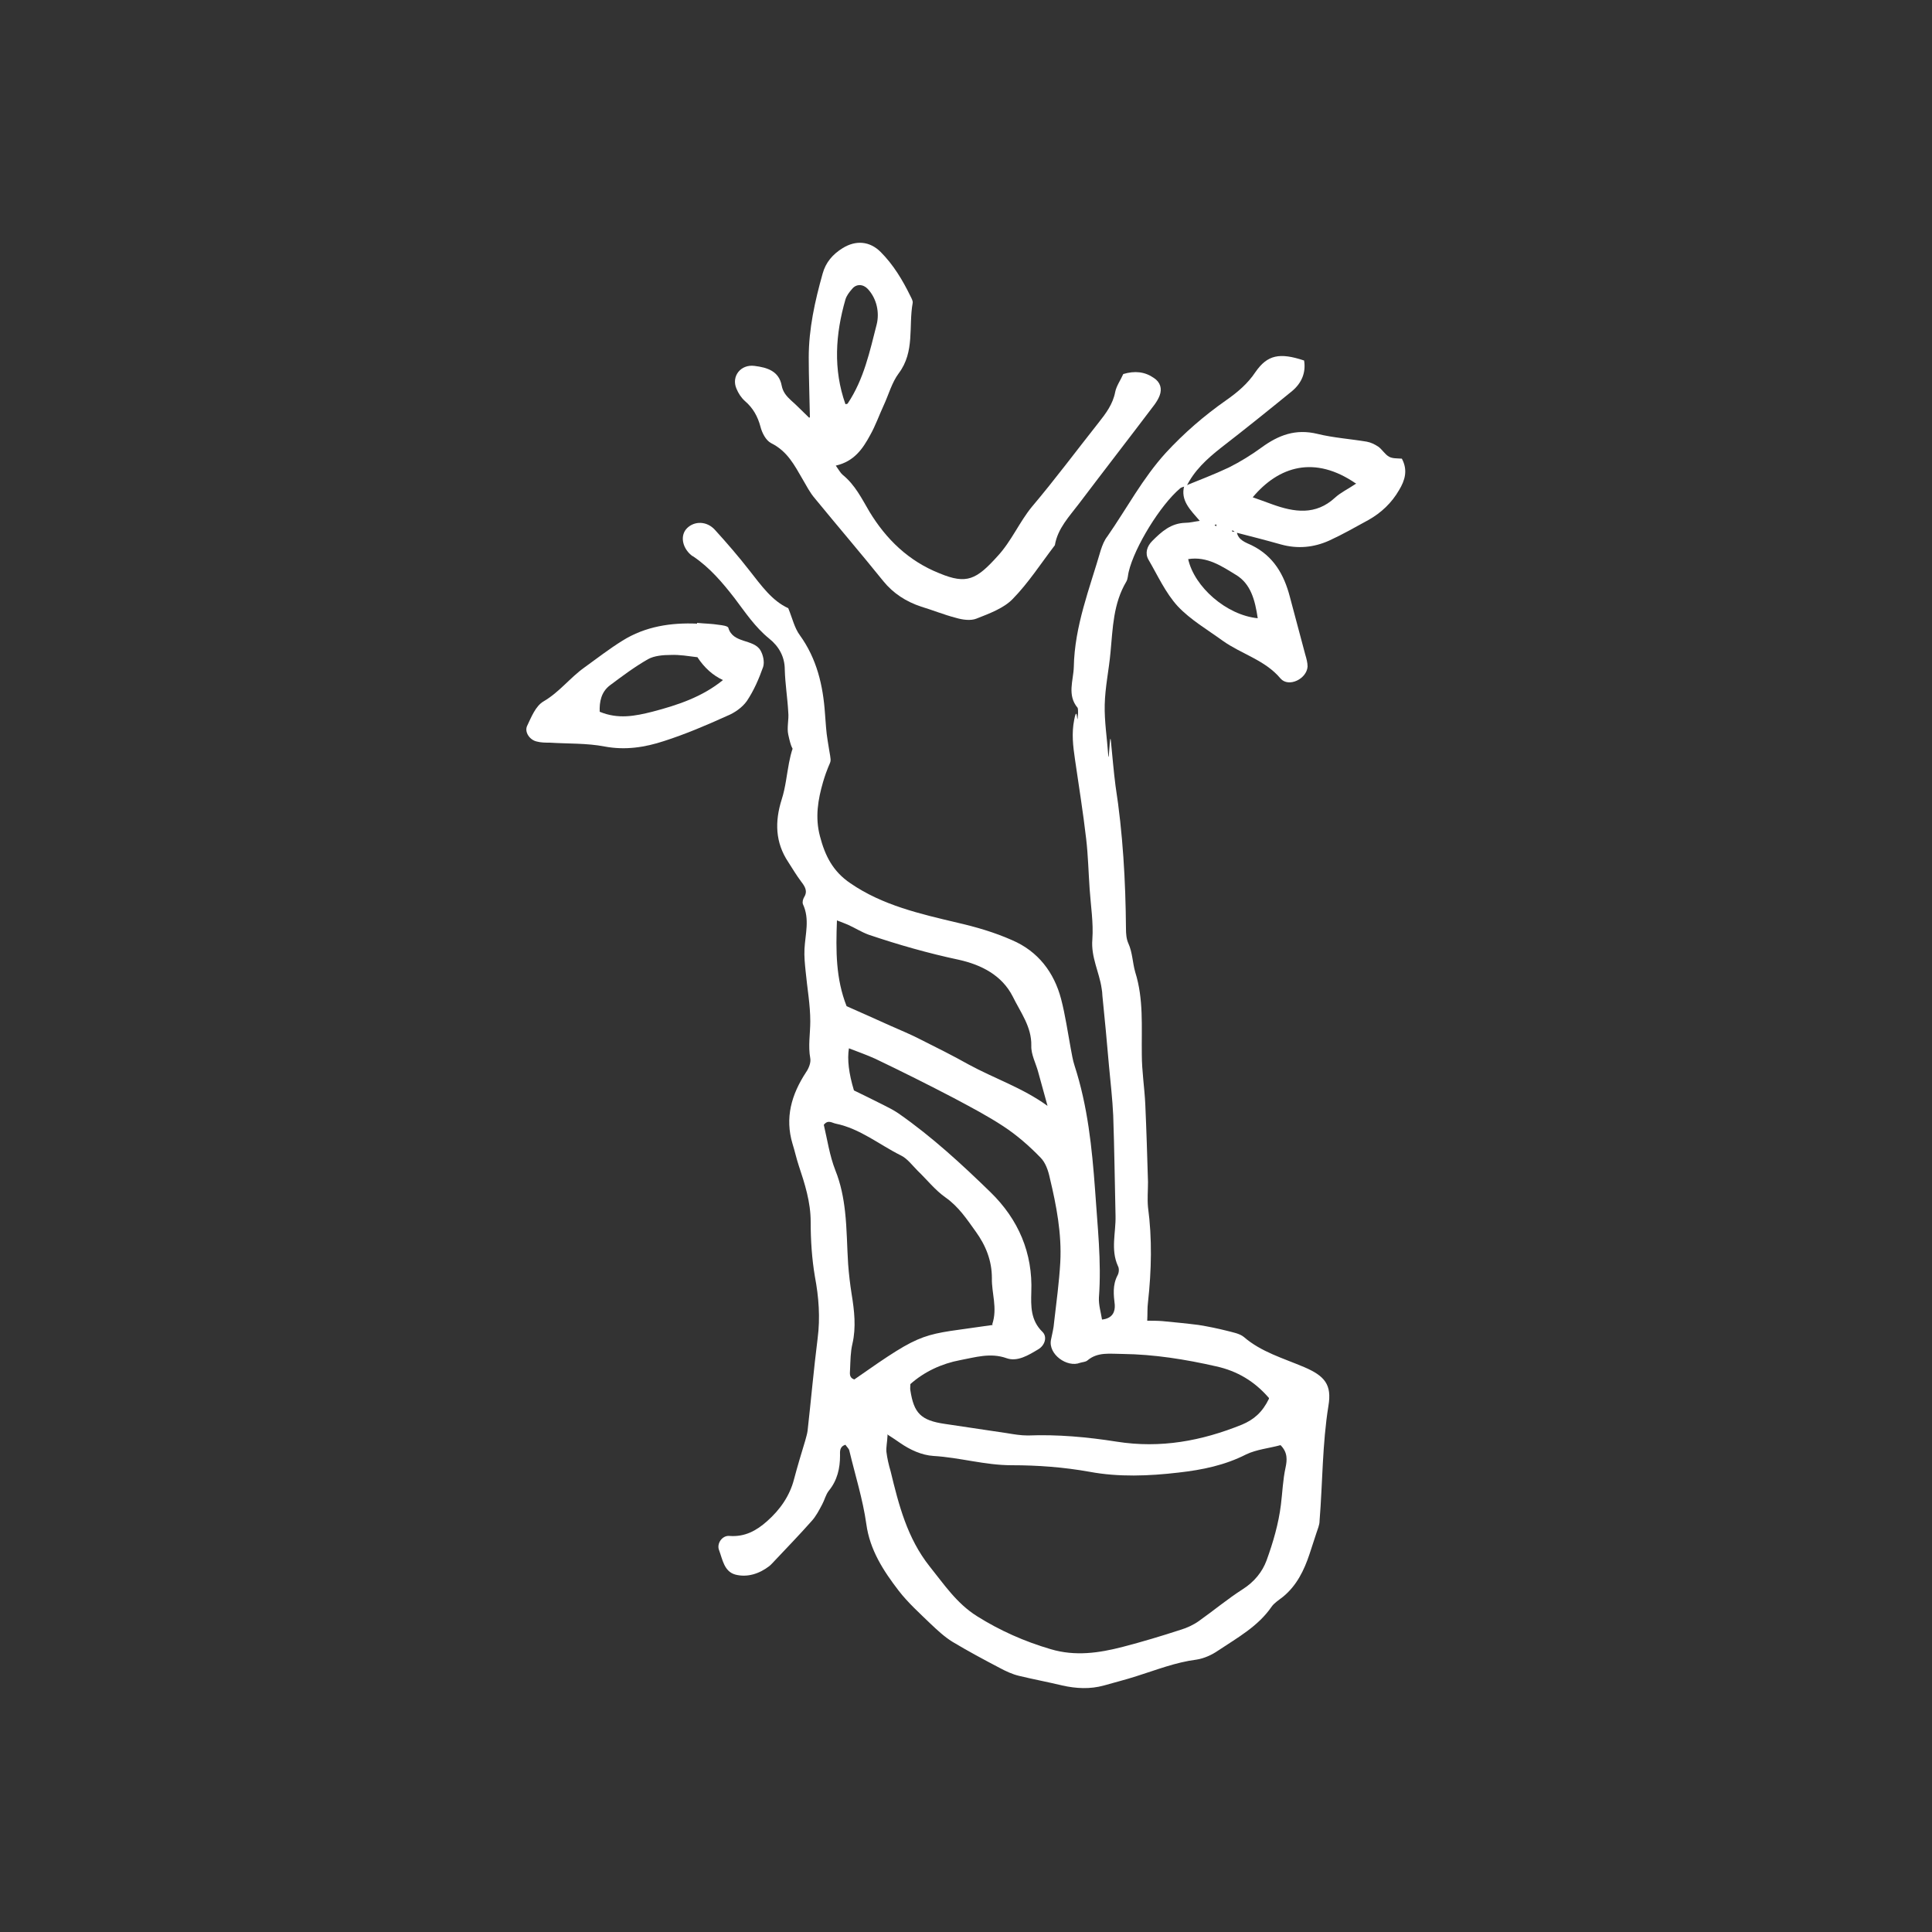 <svg viewBox="0 0 50 50" xmlns="http://www.w3.org/2000/svg" data-sanitized-data-name="Layer 1" data-name="Layer 1" id="Layer_1">
  <rect x="0" y="0" width="50" height="50" fill="#333333" stroke="none"/>
  <defs>
    <style>
      .cls-1 {
        fill: #fff;
        stroke-width: 0px;
      }
    </style>
  </defs>
  <path d="M30.66,12.59s-.09.02-.12.05c-.51.43-1.18,1.52-1.33,2.16-.02.08-.02.18-.06.25-.34.57-.35,1.2-.41,1.83-.04.45-.14.9-.15,1.36-.01.43.06.86.09,1.29.02.3.04-.65.07-.35.04.39.07.78.12,1.16.19,1.22.26,2.46.27,3.69,0,.13.01.27.06.38.11.24.11.51.18.75.22.7.16,1.41.17,2.13,0,.43.07.86.09,1.29.03.67.05,1.34.07,2.01,0,.22-.02.44,0,.65.11.82.09,1.64,0,2.46-.02.15-.01.3-.02.48.13,0,.26,0,.39.01.31.03.63.06.94.1.25.04.49.09.73.15.15.04.33.07.44.16.45.39,1.02.55,1.56.78.54.23.72.46.63,1-.16.99-.15,1.99-.23,2.98,0,.11-.05.21-.08.31-.06.18-.12.37-.18.55-.14.42-.33.81-.68,1.1-.1.08-.23.16-.3.26-.35.51-.88.8-1.39,1.14-.16.11-.36.2-.55.23-.55.07-1.05.27-1.56.43-.28.09-.56.16-.84.24-.36.1-.72.08-1.08,0-.37-.09-.75-.16-1.12-.25-.17-.04-.34-.12-.49-.2-.42-.22-.83-.44-1.23-.68-.21-.13-.39-.3-.56-.46-.29-.28-.59-.55-.83-.86-.4-.52-.75-1.06-.84-1.73-.09-.64-.29-1.27-.44-1.9-.01-.05-.07-.1-.1-.15-.16.05-.14.18-.14.28,0,.33-.07.64-.29.91-.08.1-.11.24-.17.35-.08.15-.16.31-.28.44-.31.35-.63.68-.95,1.02-.05.05-.09.1-.14.14-.26.2-.57.3-.88.22-.29-.08-.33-.39-.42-.63-.07-.17.08-.39.27-.37.4.03.7-.14.97-.38.34-.3.59-.66.7-1.09.09-.34.19-.67.29-1,.02-.08.05-.17.06-.25.09-.8.16-1.6.26-2.39.07-.54.03-1.07-.07-1.6-.08-.47-.11-.95-.11-1.42,0-.51-.15-.98-.31-1.46-.06-.18-.1-.37-.16-.56-.2-.67-.03-1.27.35-1.85.07-.1.13-.25.11-.36-.06-.32,0-.64,0-.96,0-.43-.08-.86-.12-1.29-.02-.19-.04-.39-.03-.58.02-.39.14-.77-.04-1.16-.02-.05,0-.13.03-.18.1-.16.02-.28-.08-.41-.12-.16-.22-.33-.33-.5-.34-.51-.35-1.05-.17-1.62.1-.31.13-.64.19-.95.13-.66.12-.07-.02-.73-.04-.18.02-.39,0-.58-.02-.37-.08-.73-.09-1.1,0-.33-.15-.6-.4-.8-.37-.3-.62-.68-.9-1.05-.31-.4-.64-.79-1.07-1.08-.02-.01-.04-.02-.06-.04-.23-.2-.28-.51-.1-.69.19-.19.51-.19.72.04.31.34.62.7.9,1.06.3.38.58.78,1,.97.11.27.16.51.3.7.44.61.6,1.3.65,2.02.02.24.03.48.07.71.12.78.11.3-.12,1.07-.13.45-.21.91-.08,1.4.13.5.33.91.79,1.22.83.57,1.8.79,2.77,1.02.48.11.96.25,1.41.45.68.29,1.09.84,1.27,1.52.11.42.17.85.25,1.28.03.15.05.3.1.45.34,1.05.45,2.12.53,3.21.06.93.17,1.85.1,2.79-.01.19.05.38.08.57.28-.03.34-.21.33-.38-.03-.26-.06-.51.07-.76.04-.07.05-.18.01-.25-.19-.42-.05-.86-.06-1.29-.02-.87-.03-1.73-.06-2.6-.02-.43-.07-.86-.11-1.29-.05-.6-.11-1.21-.17-1.81,0-.06-.01-.13-.02-.19-.06-.42-.28-.81-.24-1.27.03-.43-.04-.86-.07-1.3-.03-.43-.04-.87-.09-1.3-.08-.69-.19-1.37-.29-2.06-.05-.34-.09-.67-.02-1.02.09-.47.07.3.1-.18,0-.04,0-.1-.01-.13-.28-.33-.11-.71-.1-1.06.02-1.06.41-2.03.7-3.03.04-.12.09-.25.17-.35.5-.72.91-1.5,1.51-2.16.47-.51.99-.96,1.56-1.36.3-.21.56-.43.76-.73.31-.45.63-.51,1.26-.3.05.31-.06.58-.31.79-.6.49-1.21.98-1.83,1.46-.37.29-.71.6-.91,1.02,0,0,.02-.02.02-.02ZM22.97,37.14c-.01.19-.04.32-.03.43.02.17.06.34.11.51.21.87.43,1.73,1.01,2.46.37.46.7.96,1.23,1.29.59.37,1.22.65,1.9.85.64.19,1.25.1,1.87-.06.5-.13,1-.28,1.49-.44.17-.05.34-.13.48-.23.38-.27.74-.57,1.13-.82.3-.19.51-.45.62-.75.17-.47.31-.95.37-1.44.04-.32.05-.64.12-.96.04-.19.06-.39-.13-.58-.29.08-.62.11-.89.24-.55.28-1.13.4-1.75.47-.77.09-1.55.12-2.3-.02-.67-.12-1.34-.17-2.02-.17-.69,0-1.34-.2-2.02-.24-.31-.02-.61-.16-.87-.34-.09-.06-.17-.12-.33-.22ZM32.84,36.18c-.37-.43-.82-.7-1.37-.82-.79-.18-1.6-.31-2.42-.32-.32,0-.64-.06-.91.17-.05.04-.13.04-.19.06-.33.13-.83-.22-.75-.6.03-.15.07-.3.08-.45.06-.52.13-1.03.16-1.55.04-.74-.1-1.47-.27-2.18-.04-.19-.11-.4-.24-.53-.29-.3-.61-.58-.96-.81-.41-.27-.85-.5-1.28-.73-.67-.35-1.35-.69-2.04-1.02-.22-.1-.45-.18-.68-.27q-.07.43.13,1.09c.23.11.49.24.75.37.14.07.28.14.41.23.86.6,1.63,1.31,2.37,2.03.73.71,1.1,1.58,1.06,2.59-.01.36-.02.73.29,1.03.13.13.06.35-.11.45-.25.15-.54.33-.82.23-.42-.15-.82-.02-1.2.05-.48.09-.93.3-1.29.62,0,.08-.01.12,0,.16.09.59.27.78.89.87.54.08,1.07.16,1.61.24.18.03.36.06.54.06.77-.03,1.54.04,2.3.16,1.14.18,2.2-.02,3.24-.44.31-.13.53-.32.7-.67ZM25.68,34.27c.14-.42-.02-.81-.01-1.19,0-.46-.16-.85-.42-1.21-.23-.32-.44-.64-.78-.88-.27-.19-.48-.46-.72-.69-.14-.14-.27-.32-.44-.4-.56-.28-1.05-.69-1.68-.82-.1-.02-.2-.11-.31.03.09.38.15.8.3,1.18.14.35.21.71.25,1.07.05.45.05.9.08,1.36.02.26.05.52.09.77.07.43.12.86.02,1.29-.05.21-.05.43-.06.65,0,.1-.04.22.11.27,1.87-1.31,1.7-1.13,3.58-1.41ZM27.11,28.62c-.08-.29-.16-.58-.24-.87-.06-.23-.19-.46-.18-.69.01-.49-.28-.86-.48-1.27-.28-.55-.81-.82-1.39-.95-.8-.17-1.57-.39-2.34-.65-.19-.07-.36-.18-.54-.26-.07-.03-.15-.06-.28-.11-.03.79-.03,1.51.25,2.22.38.17.75.33,1.12.5.27.12.54.23.79.36.42.21.84.42,1.25.65.66.36,1.39.6,2.04,1.07Z" class="cls-1"></path>
  <path d="M20.96,10.8c-.01-.56-.03-1.06-.03-1.55,0-.74.16-1.46.36-2.17.08-.29.26-.5.52-.66.34-.21.7-.18.98.1.33.33.57.73.77,1.14.03.06.07.13.06.18-.11.61.06,1.26-.36,1.82-.18.24-.26.55-.39.83-.12.26-.21.52-.35.77-.19.35-.41.68-.89.79.08.11.12.19.18.24.32.26.49.61.69.95.43.71,1.01,1.28,1.82,1.6.7.29.95.16,1.5-.45.36-.39.56-.88.89-1.28.6-.71,1.15-1.45,1.72-2.17.19-.24.37-.48.43-.79.03-.16.14-.31.21-.47.3-.09.56-.06.79.1.17.11.22.28.15.46-.03.08-.08.16-.13.23-.65.86-1.31,1.71-1.96,2.57-.25.33-.55.64-.62,1.07-.36.47-.68.97-1.09,1.39-.23.24-.61.38-.94.51-.15.06-.36.03-.53-.02-.31-.08-.6-.2-.9-.29-.39-.13-.72-.34-.98-.66-.58-.72-1.18-1.42-1.77-2.14-.13-.15-.22-.33-.32-.5-.21-.36-.39-.72-.81-.93-.14-.07-.24-.27-.28-.43-.07-.26-.19-.48-.4-.66-.1-.09-.17-.2-.22-.32-.14-.32.11-.64.47-.59.32.04.63.13.7.51.03.16.12.27.24.38.15.13.28.27.47.45ZM21.87,10.46s.06,0,.07-.02c.42-.63.57-1.35.75-2.05.07-.29.01-.65-.23-.91-.12-.13-.3-.14-.41,0-.07.08-.14.17-.17.27-.26.9-.32,1.81,0,2.71Z" class="cls-1"></path>
  <path d="M32.01,13.78c.04.2.23.26.38.33.57.28.84.76.99,1.33.13.5.27,1,.4,1.5.03.1.06.21.06.31-.02.32-.49.55-.7.31-.4-.48-1.01-.63-1.5-.98-.4-.29-.83-.54-1.16-.89-.32-.35-.52-.8-.76-1.21-.09-.16-.04-.34.1-.48.24-.24.48-.46.86-.47.11,0,.22-.03.37-.05-.24-.28-.51-.53-.4-.91,0,0-.02.02-.02.02.39-.16.79-.31,1.17-.49.3-.15.59-.33.85-.52.44-.32.88-.49,1.45-.35.41.1.85.13,1.27.2.11.02.21.07.3.13.1.07.17.2.28.26.09.05.21.04.33.05.16.3.08.56-.07.81-.19.33-.46.59-.8.78-.33.18-.66.37-1.01.53-.4.18-.82.22-1.25.1-.39-.11-.78-.21-1.17-.31-.03-.02-.06-.04-.09-.06,0,.01,0,.02,0,.04.04,0,.07,0,.11.01ZM35.1,12.52c-1.08-.75-2.01-.45-2.68.35.17.06.34.12.5.18.58.21,1.13.29,1.63-.17.14-.13.33-.22.54-.36ZM32.55,16c-.07-.47-.18-.89-.56-1.12-.36-.22-.75-.49-1.24-.41.16.72.99,1.45,1.8,1.53ZM31.48,13.61v-.04s-.05.02-.05.02l.05.03Z" class="cls-1"></path>
  <path d="M18.04,16.12c.2.02.38.02.56.05.09.01.24.03.25.08.12.41.65.28.83.58.07.12.11.3.07.43-.11.31-.24.61-.42.88-.12.17-.32.31-.52.39-.53.24-1.07.47-1.63.65-.49.16-.99.24-1.53.14-.46-.09-.95-.07-1.42-.1-.11,0-.23,0-.34-.03-.18-.04-.32-.24-.25-.4.11-.23.22-.52.43-.64.41-.24.68-.61,1.06-.88.32-.23.64-.48.98-.69.59-.37,1.26-.47,1.93-.44ZM18.06,17.01c-.25-.03-.47-.07-.7-.06-.2,0-.43.02-.59.11-.35.2-.67.44-.99.68-.22.17-.27.42-.26.68.48.2.92.11,1.36,0,.65-.17,1.29-.38,1.83-.82q-.39-.18-.66-.59Z" class="cls-1"></path>
</svg>